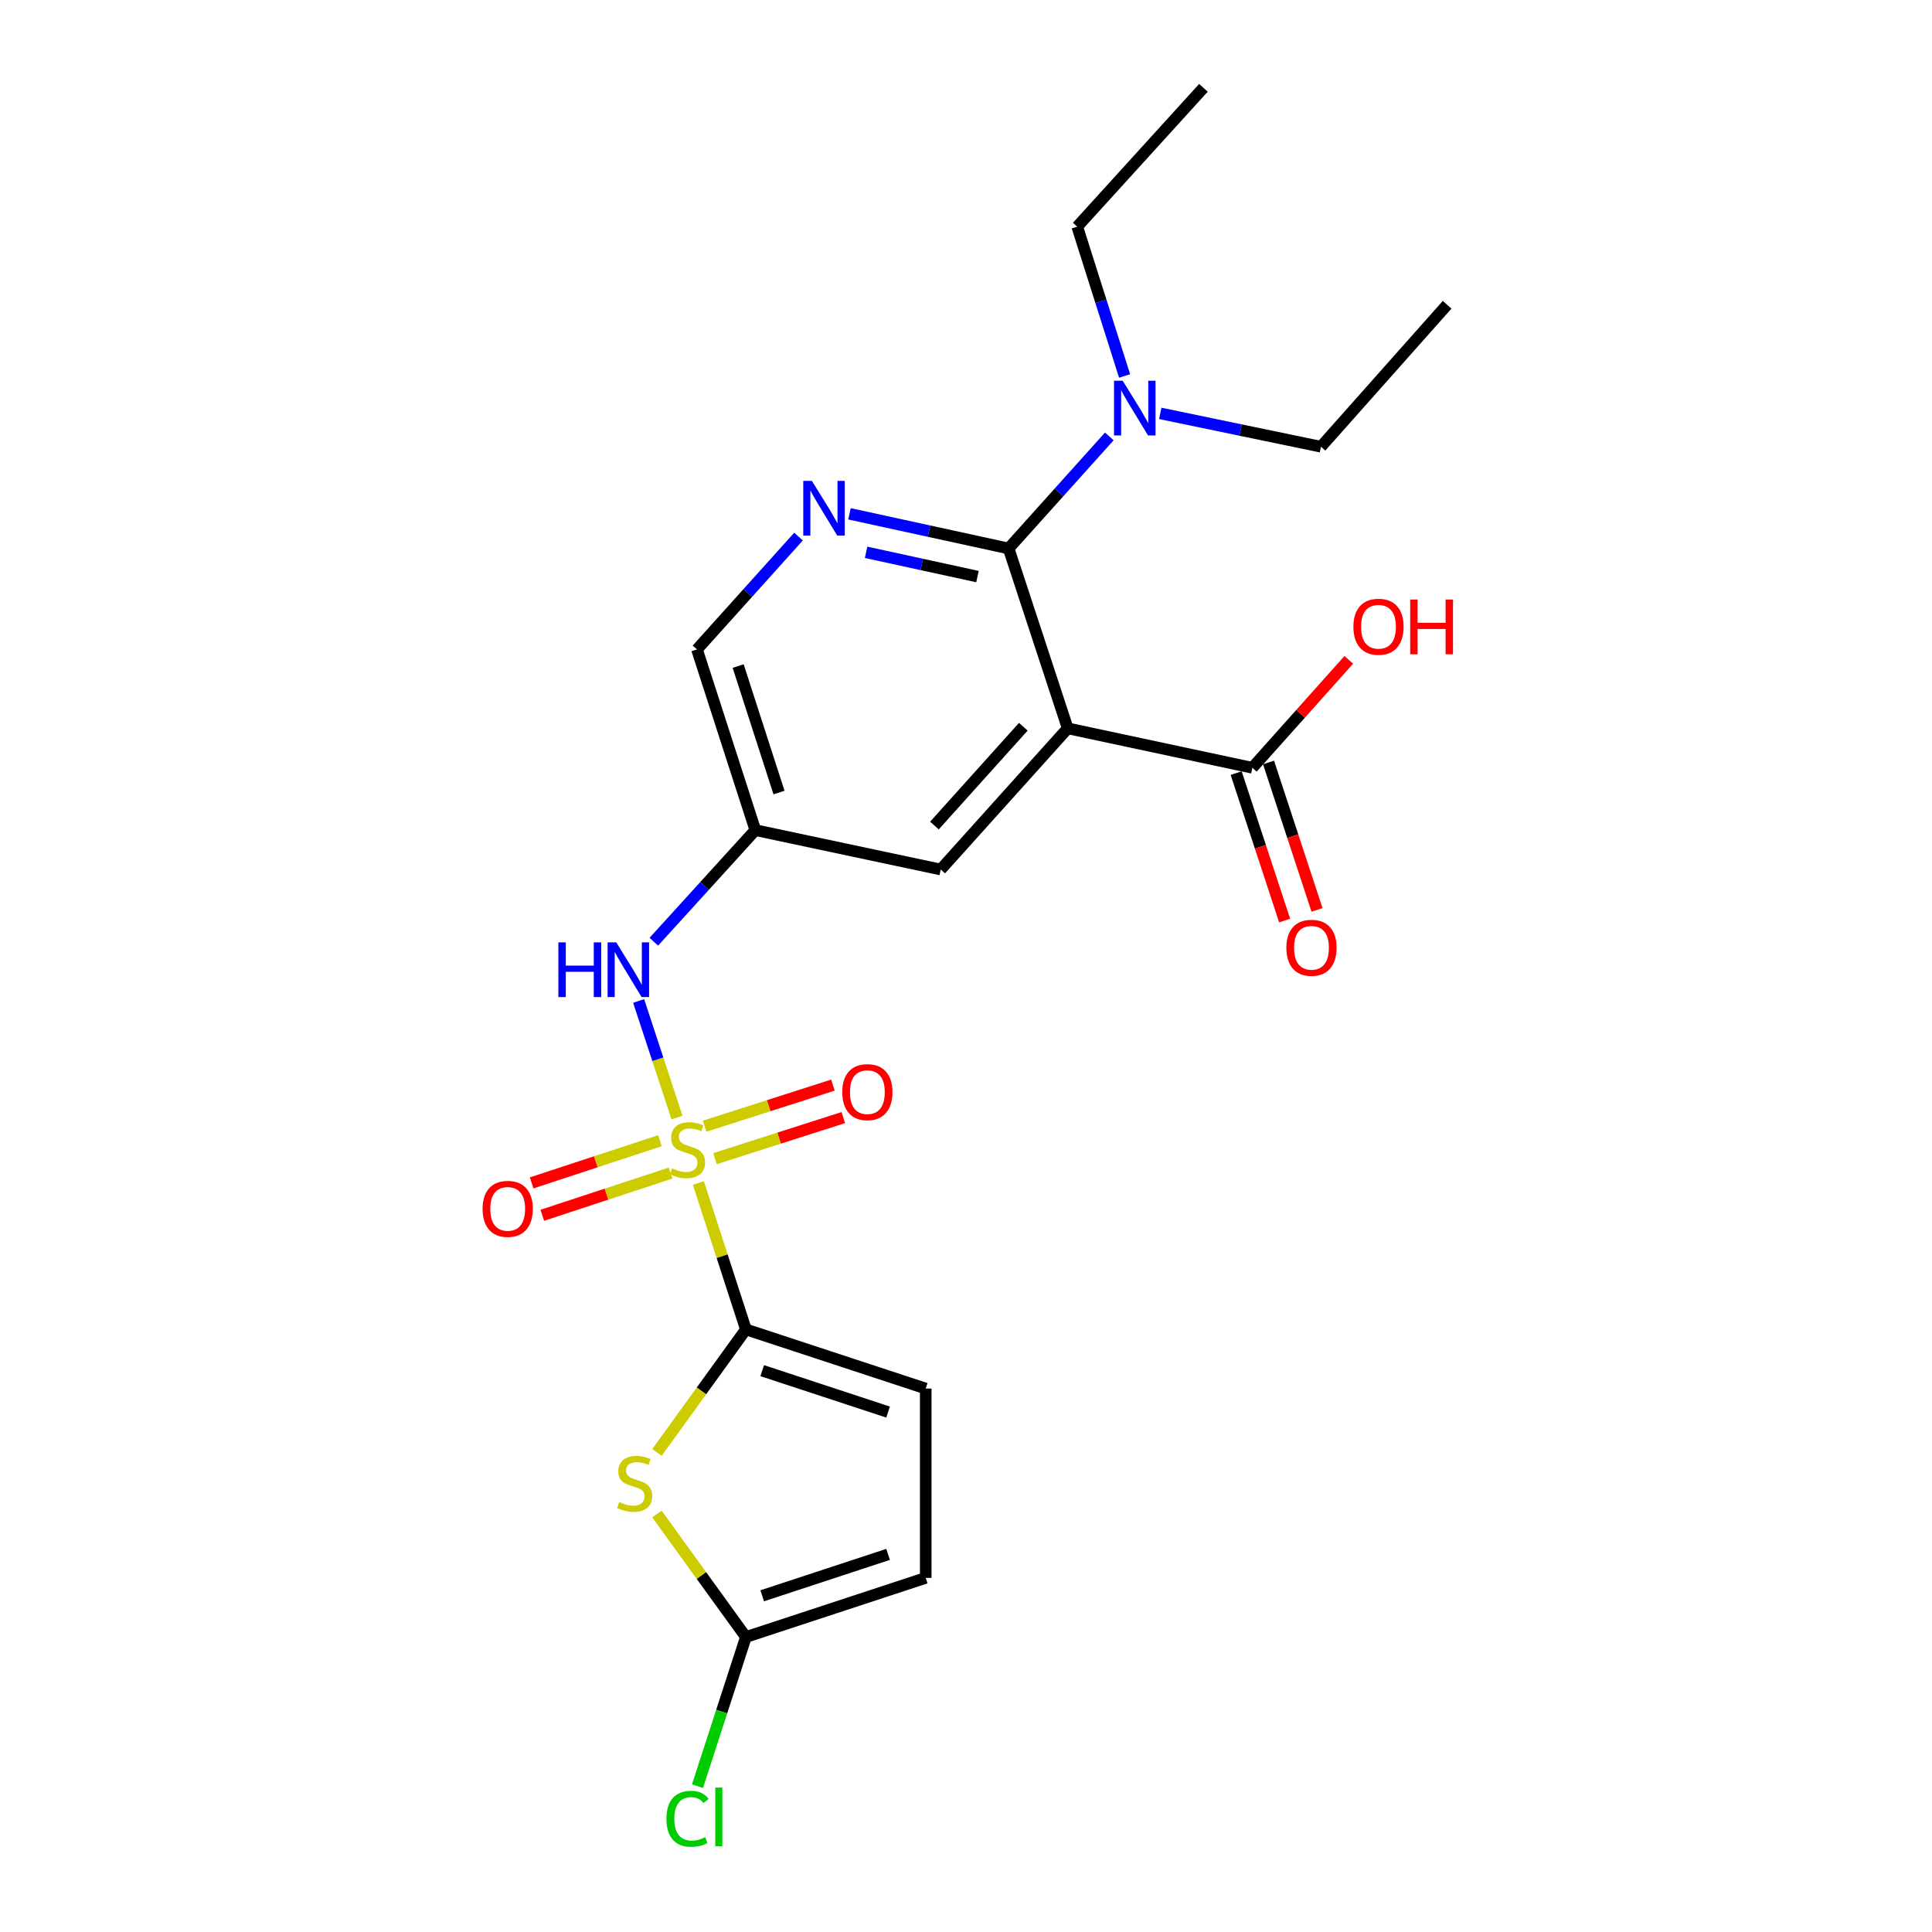 <?xml version='1.0' encoding='iso-8859-1'?>
<svg version='1.1' baseProfile='full'
              xmlns='http://www.w3.org/2000/svg'
                      xmlns:rdkit='http://www.rdkit.org/xml'
                      xmlns:xlink='http://www.w3.org/1999/xlink'
                  xml:space='preserve'
width='1000px' height='1000px' viewBox='0 0 1000 1000'>
<!-- END OF HEADER -->
<rect style='opacity:1.0;fill:#FFFFFF;stroke:none' width='1000' height='1000' x='0' y='0'> </rect>
<path class='bond-0' d='M 361.485,612.337 L 373.781,650.217' style='fill:none;fill-rule:evenodd;stroke:#CCCC00;stroke-width:6px;stroke-linecap:butt;stroke-linejoin:miter;stroke-opacity:1' />
<path class='bond-0' d='M 373.781,650.217 L 386.076,688.096' style='fill:none;fill-rule:evenodd;stroke:#000000;stroke-width:6px;stroke-linecap:butt;stroke-linejoin:miter;stroke-opacity:1' />
<path class='bond-5' d='M 350.409,578.441 L 340.483,548.27' style='fill:none;fill-rule:evenodd;stroke:#CCCC00;stroke-width:6px;stroke-linecap:butt;stroke-linejoin:miter;stroke-opacity:1' />
<path class='bond-5' d='M 340.483,548.27 L 330.556,518.099' style='fill:none;fill-rule:evenodd;stroke:#0000FF;stroke-width:6px;stroke-linecap:butt;stroke-linejoin:miter;stroke-opacity:1' />
<path class='bond-12' d='M 370.074,599.722 L 403.285,589.089' style='fill:none;fill-rule:evenodd;stroke:#CCCC00;stroke-width:6px;stroke-linecap:butt;stroke-linejoin:miter;stroke-opacity:1' />
<path class='bond-12' d='M 403.285,589.089 L 436.495,578.456' style='fill:none;fill-rule:evenodd;stroke:#FF0000;stroke-width:6px;stroke-linecap:butt;stroke-linejoin:miter;stroke-opacity:1' />
<path class='bond-12' d='M 364.695,582.921 L 397.906,572.288' style='fill:none;fill-rule:evenodd;stroke:#CCCC00;stroke-width:6px;stroke-linecap:butt;stroke-linejoin:miter;stroke-opacity:1' />
<path class='bond-12' d='M 397.906,572.288 L 431.116,561.655' style='fill:none;fill-rule:evenodd;stroke:#FF0000;stroke-width:6px;stroke-linecap:butt;stroke-linejoin:miter;stroke-opacity:1' />
<path class='bond-13' d='M 341.575,590.425 L 308.375,601.346' style='fill:none;fill-rule:evenodd;stroke:#CCCC00;stroke-width:6px;stroke-linecap:butt;stroke-linejoin:miter;stroke-opacity:1' />
<path class='bond-13' d='M 308.375,601.346 L 275.175,612.267' style='fill:none;fill-rule:evenodd;stroke:#FF0000;stroke-width:6px;stroke-linecap:butt;stroke-linejoin:miter;stroke-opacity:1' />
<path class='bond-13' d='M 347.088,607.182 L 313.888,618.103' style='fill:none;fill-rule:evenodd;stroke:#CCCC00;stroke-width:6px;stroke-linecap:butt;stroke-linejoin:miter;stroke-opacity:1' />
<path class='bond-13' d='M 313.888,618.103 L 280.688,629.024' style='fill:none;fill-rule:evenodd;stroke:#FF0000;stroke-width:6px;stroke-linecap:butt;stroke-linejoin:miter;stroke-opacity:1' />
<path class='bond-3' d='M 386.076,688.096 L 363.06,719.929' style='fill:none;fill-rule:evenodd;stroke:#000000;stroke-width:6px;stroke-linecap:butt;stroke-linejoin:miter;stroke-opacity:1' />
<path class='bond-3' d='M 363.06,719.929 L 340.044,751.761' style='fill:none;fill-rule:evenodd;stroke:#CCCC00;stroke-width:6px;stroke-linecap:butt;stroke-linejoin:miter;stroke-opacity:1' />
<path class='bond-8' d='M 386.076,688.096 L 479.152,718.723' style='fill:none;fill-rule:evenodd;stroke:#000000;stroke-width:6px;stroke-linecap:butt;stroke-linejoin:miter;stroke-opacity:1' />
<path class='bond-8' d='M 394.524,709.448 L 459.677,730.886' style='fill:none;fill-rule:evenodd;stroke:#000000;stroke-width:6px;stroke-linecap:butt;stroke-linejoin:miter;stroke-opacity:1' />
<path class='bond-1' d='M 552.647,376.988 L 486.914,450.061' style='fill:none;fill-rule:evenodd;stroke:#000000;stroke-width:6px;stroke-linecap:butt;stroke-linejoin:miter;stroke-opacity:1' />
<path class='bond-1' d='M 529.671,376.151 L 483.659,427.302' style='fill:none;fill-rule:evenodd;stroke:#000000;stroke-width:6px;stroke-linecap:butt;stroke-linejoin:miter;stroke-opacity:1' />
<path class='bond-7' d='M 552.647,376.988 L 648.212,397.402' style='fill:none;fill-rule:evenodd;stroke:#000000;stroke-width:6px;stroke-linecap:butt;stroke-linejoin:miter;stroke-opacity:1' />
<path class='bond-24' d='M 552.647,376.988 L 522.049,283.892' style='fill:none;fill-rule:evenodd;stroke:#000000;stroke-width:6px;stroke-linecap:butt;stroke-linejoin:miter;stroke-opacity:1' />
<path class='bond-2' d='M 522.049,283.892 L 480.869,274.92' style='fill:none;fill-rule:evenodd;stroke:#000000;stroke-width:6px;stroke-linecap:butt;stroke-linejoin:miter;stroke-opacity:1' />
<path class='bond-2' d='M 480.869,274.92 L 439.688,265.948' style='fill:none;fill-rule:evenodd;stroke:#0000FF;stroke-width:6px;stroke-linecap:butt;stroke-linejoin:miter;stroke-opacity:1' />
<path class='bond-2' d='M 505.94,298.437 L 477.113,292.157' style='fill:none;fill-rule:evenodd;stroke:#000000;stroke-width:6px;stroke-linecap:butt;stroke-linejoin:miter;stroke-opacity:1' />
<path class='bond-2' d='M 477.113,292.157 L 448.287,285.877' style='fill:none;fill-rule:evenodd;stroke:#0000FF;stroke-width:6px;stroke-linecap:butt;stroke-linejoin:miter;stroke-opacity:1' />
<path class='bond-14' d='M 522.049,283.892 L 548.113,254.891' style='fill:none;fill-rule:evenodd;stroke:#000000;stroke-width:6px;stroke-linecap:butt;stroke-linejoin:miter;stroke-opacity:1' />
<path class='bond-14' d='M 548.113,254.891 L 574.177,225.889' style='fill:none;fill-rule:evenodd;stroke:#0000FF;stroke-width:6px;stroke-linecap:butt;stroke-linejoin:miter;stroke-opacity:1' />
<path class='bond-6' d='M 340.044,783.669 L 363.06,815.498' style='fill:none;fill-rule:evenodd;stroke:#CCCC00;stroke-width:6px;stroke-linecap:butt;stroke-linejoin:miter;stroke-opacity:1' />
<path class='bond-6' d='M 363.06,815.498 L 386.076,847.326' style='fill:none;fill-rule:evenodd;stroke:#000000;stroke-width:6px;stroke-linecap:butt;stroke-linejoin:miter;stroke-opacity:1' />
<path class='bond-4' d='M 413.306,277.743 L 387.029,306.946' style='fill:none;fill-rule:evenodd;stroke:#0000FF;stroke-width:6px;stroke-linecap:butt;stroke-linejoin:miter;stroke-opacity:1' />
<path class='bond-4' d='M 387.029,306.946 L 360.752,336.149' style='fill:none;fill-rule:evenodd;stroke:#000000;stroke-width:6px;stroke-linecap:butt;stroke-linejoin:miter;stroke-opacity:1' />
<path class='bond-9' d='M 338.416,487.432 L 364.687,458.549' style='fill:none;fill-rule:evenodd;stroke:#0000FF;stroke-width:6px;stroke-linecap:butt;stroke-linejoin:miter;stroke-opacity:1' />
<path class='bond-9' d='M 364.687,458.549 L 390.957,429.666' style='fill:none;fill-rule:evenodd;stroke:#000000;stroke-width:6px;stroke-linecap:butt;stroke-linejoin:miter;stroke-opacity:1' />
<path class='bond-17' d='M 386.076,847.326 L 373.55,885.92' style='fill:none;fill-rule:evenodd;stroke:#000000;stroke-width:6px;stroke-linecap:butt;stroke-linejoin:miter;stroke-opacity:1' />
<path class='bond-17' d='M 373.55,885.92 L 361.024,924.515' style='fill:none;fill-rule:evenodd;stroke:#00CC00;stroke-width:6px;stroke-linecap:butt;stroke-linejoin:miter;stroke-opacity:1' />
<path class='bond-23' d='M 386.076,847.326 L 479.152,816.709' style='fill:none;fill-rule:evenodd;stroke:#000000;stroke-width:6px;stroke-linecap:butt;stroke-linejoin:miter;stroke-opacity:1' />
<path class='bond-23' d='M 394.525,825.976 L 459.678,804.544' style='fill:none;fill-rule:evenodd;stroke:#000000;stroke-width:6px;stroke-linecap:butt;stroke-linejoin:miter;stroke-opacity:1' />
<path class='bond-16' d='M 639.833,400.157 L 652.379,438.315' style='fill:none;fill-rule:evenodd;stroke:#000000;stroke-width:6px;stroke-linecap:butt;stroke-linejoin:miter;stroke-opacity:1' />
<path class='bond-16' d='M 652.379,438.315 L 664.926,476.473' style='fill:none;fill-rule:evenodd;stroke:#FF0000;stroke-width:6px;stroke-linecap:butt;stroke-linejoin:miter;stroke-opacity:1' />
<path class='bond-16' d='M 656.591,394.647 L 669.137,432.805' style='fill:none;fill-rule:evenodd;stroke:#000000;stroke-width:6px;stroke-linecap:butt;stroke-linejoin:miter;stroke-opacity:1' />
<path class='bond-16' d='M 669.137,432.805 L 681.684,470.963' style='fill:none;fill-rule:evenodd;stroke:#FF0000;stroke-width:6px;stroke-linecap:butt;stroke-linejoin:miter;stroke-opacity:1' />
<path class='bond-18' d='M 648.212,397.402 L 673.173,369.466' style='fill:none;fill-rule:evenodd;stroke:#000000;stroke-width:6px;stroke-linecap:butt;stroke-linejoin:miter;stroke-opacity:1' />
<path class='bond-18' d='M 673.173,369.466 L 698.135,341.53' style='fill:none;fill-rule:evenodd;stroke:#FF0000;stroke-width:6px;stroke-linecap:butt;stroke-linejoin:miter;stroke-opacity:1' />
<path class='bond-10' d='M 479.152,718.723 L 479.152,816.709' style='fill:none;fill-rule:evenodd;stroke:#000000;stroke-width:6px;stroke-linecap:butt;stroke-linejoin:miter;stroke-opacity:1' />
<path class='bond-11' d='M 390.957,429.666 L 486.914,450.061' style='fill:none;fill-rule:evenodd;stroke:#000000;stroke-width:6px;stroke-linecap:butt;stroke-linejoin:miter;stroke-opacity:1' />
<path class='bond-15' d='M 390.957,429.666 L 360.752,336.149' style='fill:none;fill-rule:evenodd;stroke:#000000;stroke-width:6px;stroke-linecap:butt;stroke-linejoin:miter;stroke-opacity:1' />
<path class='bond-15' d='M 403.213,410.216 L 382.07,344.754' style='fill:none;fill-rule:evenodd;stroke:#000000;stroke-width:6px;stroke-linecap:butt;stroke-linejoin:miter;stroke-opacity:1' />
<path class='bond-19' d='M 582.086,194.598 L 569.826,155.96' style='fill:none;fill-rule:evenodd;stroke:#0000FF;stroke-width:6px;stroke-linecap:butt;stroke-linejoin:miter;stroke-opacity:1' />
<path class='bond-19' d='M 569.826,155.96 L 557.566,117.322' style='fill:none;fill-rule:evenodd;stroke:#000000;stroke-width:6px;stroke-linecap:butt;stroke-linejoin:miter;stroke-opacity:1' />
<path class='bond-20' d='M 600.561,213.962 L 642.145,222.598' style='fill:none;fill-rule:evenodd;stroke:#0000FF;stroke-width:6px;stroke-linecap:butt;stroke-linejoin:miter;stroke-opacity:1' />
<path class='bond-20' d='M 642.145,222.598 L 683.729,231.234' style='fill:none;fill-rule:evenodd;stroke:#000000;stroke-width:6px;stroke-linecap:butt;stroke-linejoin:miter;stroke-opacity:1' />
<path class='bond-21' d='M 557.566,117.322 L 622.897,45.455' style='fill:none;fill-rule:evenodd;stroke:#000000;stroke-width:6px;stroke-linecap:butt;stroke-linejoin:miter;stroke-opacity:1' />
<path class='bond-22' d='M 683.729,231.234 L 749.03,157.749' style='fill:none;fill-rule:evenodd;stroke:#000000;stroke-width:6px;stroke-linecap:butt;stroke-linejoin:miter;stroke-opacity:1' />
<path  class='atom-0' d='M 347.861 604.731
Q 348.181 604.851, 349.501 605.411
Q 350.821 605.971, 352.261 606.331
Q 353.741 606.651, 355.181 606.651
Q 357.861 606.651, 359.421 605.371
Q 360.981 604.051, 360.981 601.771
Q 360.981 600.211, 360.181 599.251
Q 359.421 598.291, 358.221 597.771
Q 357.021 597.251, 355.021 596.651
Q 352.501 595.891, 350.981 595.171
Q 349.501 594.451, 348.421 592.931
Q 347.381 591.411, 347.381 588.851
Q 347.381 585.291, 349.781 583.091
Q 352.221 580.891, 357.021 580.891
Q 360.301 580.891, 364.021 582.451
L 363.101 585.531
Q 359.701 584.131, 357.141 584.131
Q 354.381 584.131, 352.861 585.291
Q 351.341 586.411, 351.381 588.371
Q 351.381 589.891, 352.141 590.811
Q 352.941 591.731, 354.061 592.251
Q 355.221 592.771, 357.141 593.371
Q 359.701 594.171, 361.221 594.971
Q 362.741 595.771, 363.821 597.411
Q 364.941 599.011, 364.941 601.771
Q 364.941 605.691, 362.301 607.811
Q 359.701 609.891, 355.341 609.891
Q 352.821 609.891, 350.901 609.331
Q 349.021 608.811, 346.781 607.891
L 347.861 604.731
' fill='#CCCC00'/>
<path  class='atom-4' d='M 320.508 777.436
Q 320.828 777.556, 322.148 778.116
Q 323.468 778.676, 324.908 779.036
Q 326.388 779.356, 327.828 779.356
Q 330.508 779.356, 332.068 778.076
Q 333.628 776.756, 333.628 774.476
Q 333.628 772.916, 332.828 771.956
Q 332.068 770.996, 330.868 770.476
Q 329.668 769.956, 327.668 769.356
Q 325.148 768.596, 323.628 767.876
Q 322.148 767.156, 321.068 765.636
Q 320.028 764.116, 320.028 761.556
Q 320.028 757.996, 322.428 755.796
Q 324.868 753.596, 329.668 753.596
Q 332.948 753.596, 336.668 755.156
L 335.748 758.236
Q 332.348 756.836, 329.788 756.836
Q 327.028 756.836, 325.508 757.996
Q 323.988 759.116, 324.028 761.076
Q 324.028 762.596, 324.788 763.516
Q 325.588 764.436, 326.708 764.956
Q 327.868 765.476, 329.788 766.076
Q 332.348 766.876, 333.868 767.676
Q 335.388 768.476, 336.468 770.116
Q 337.588 771.716, 337.588 774.476
Q 337.588 778.396, 334.948 780.516
Q 332.348 782.596, 327.988 782.596
Q 325.468 782.596, 323.548 782.036
Q 321.668 781.516, 319.428 780.596
L 320.508 777.436
' fill='#CCCC00'/>
<path  class='atom-5' d='M 420.244 248.916
L 429.524 263.916
Q 430.444 265.396, 431.924 268.076
Q 433.404 270.756, 433.484 270.916
L 433.484 248.916
L 437.244 248.916
L 437.244 277.236
L 433.364 277.236
L 423.404 260.836
Q 422.244 258.916, 421.004 256.716
Q 419.804 254.516, 419.444 253.836
L 419.444 277.236
L 415.764 277.236
L 415.764 248.916
L 420.244 248.916
' fill='#0000FF'/>
<path  class='atom-6' d='M 289.014 487.765
L 292.854 487.765
L 292.854 499.805
L 307.334 499.805
L 307.334 487.765
L 311.174 487.765
L 311.174 516.085
L 307.334 516.085
L 307.334 503.005
L 292.854 503.005
L 292.854 516.085
L 289.014 516.085
L 289.014 487.765
' fill='#0000FF'/>
<path  class='atom-6' d='M 318.974 487.765
L 328.254 502.765
Q 329.174 504.245, 330.654 506.925
Q 332.134 509.605, 332.214 509.765
L 332.214 487.765
L 335.974 487.765
L 335.974 516.085
L 332.094 516.085
L 322.134 499.685
Q 320.974 497.765, 319.734 495.565
Q 318.534 493.365, 318.174 492.685
L 318.174 516.085
L 314.494 516.085
L 314.494 487.765
L 318.974 487.765
' fill='#0000FF'/>
<path  class='atom-13' d='M 435.947 565.287
Q 435.947 558.487, 439.307 554.687
Q 442.667 550.887, 448.947 550.887
Q 455.227 550.887, 458.587 554.687
Q 461.947 558.487, 461.947 565.287
Q 461.947 572.167, 458.547 576.087
Q 455.147 579.967, 448.947 579.967
Q 442.707 579.967, 439.307 576.087
Q 435.947 572.207, 435.947 565.287
M 448.947 576.767
Q 453.267 576.767, 455.587 573.887
Q 457.947 570.967, 457.947 565.287
Q 457.947 559.727, 455.587 556.927
Q 453.267 554.087, 448.947 554.087
Q 444.627 554.087, 442.267 556.887
Q 439.947 559.687, 439.947 565.287
Q 439.947 571.007, 442.267 573.887
Q 444.627 576.767, 448.947 576.767
' fill='#FF0000'/>
<path  class='atom-14' d='M 249.785 625.708
Q 249.785 618.908, 253.145 615.108
Q 256.505 611.308, 262.785 611.308
Q 269.065 611.308, 272.425 615.108
Q 275.785 618.908, 275.785 625.708
Q 275.785 632.588, 272.385 636.508
Q 268.985 640.388, 262.785 640.388
Q 256.545 640.388, 253.145 636.508
Q 249.785 632.628, 249.785 625.708
M 262.785 637.188
Q 267.105 637.188, 269.425 634.308
Q 271.785 631.388, 271.785 625.708
Q 271.785 620.148, 269.425 617.348
Q 267.105 614.508, 262.785 614.508
Q 258.465 614.508, 256.105 617.308
Q 253.785 620.108, 253.785 625.708
Q 253.785 631.428, 256.105 634.308
Q 258.465 637.188, 262.785 637.188
' fill='#FF0000'/>
<path  class='atom-15' d='M 581.1 197.061
L 590.38 212.061
Q 591.3 213.541, 592.78 216.221
Q 594.26 218.901, 594.34 219.061
L 594.34 197.061
L 598.1 197.061
L 598.1 225.381
L 594.22 225.381
L 584.26 208.981
Q 583.1 207.061, 581.86 204.861
Q 580.66 202.661, 580.3 201.981
L 580.3 225.381
L 576.62 225.381
L 576.62 197.061
L 581.1 197.061
' fill='#0000FF'/>
<path  class='atom-17' d='M 665.819 490.568
Q 665.819 483.768, 669.179 479.968
Q 672.539 476.168, 678.819 476.168
Q 685.099 476.168, 688.459 479.968
Q 691.819 483.768, 691.819 490.568
Q 691.819 497.448, 688.419 501.368
Q 685.019 505.248, 678.819 505.248
Q 672.579 505.248, 669.179 501.368
Q 665.819 497.488, 665.819 490.568
M 678.819 502.048
Q 683.139 502.048, 685.459 499.168
Q 687.819 496.248, 687.819 490.568
Q 687.819 485.008, 685.459 482.208
Q 683.139 479.368, 678.819 479.368
Q 674.499 479.368, 672.139 482.168
Q 669.819 484.968, 669.819 490.568
Q 669.819 496.288, 672.139 499.168
Q 674.499 502.048, 678.819 502.048
' fill='#FF0000'/>
<path  class='atom-18' d='M 344.941 941.402
Q 344.941 934.362, 348.221 930.682
Q 351.541 926.962, 357.821 926.962
Q 363.661 926.962, 366.781 931.082
L 364.141 933.242
Q 361.861 930.242, 357.821 930.242
Q 353.541 930.242, 351.261 933.122
Q 349.021 935.962, 349.021 941.402
Q 349.021 947.002, 351.341 949.882
Q 353.701 952.762, 358.261 952.762
Q 361.381 952.762, 365.021 950.882
L 366.141 953.882
Q 364.661 954.842, 362.421 955.402
Q 360.181 955.962, 357.701 955.962
Q 351.541 955.962, 348.221 952.202
Q 344.941 948.442, 344.941 941.402
' fill='#00CC00'/>
<path  class='atom-18' d='M 370.221 925.242
L 373.901 925.242
L 373.901 955.602
L 370.221 955.602
L 370.221 925.242
' fill='#00CC00'/>
<path  class='atom-19' d='M 700.513 324.4
Q 700.513 317.6, 703.873 313.8
Q 707.233 310, 713.513 310
Q 719.793 310, 723.153 313.8
Q 726.513 317.6, 726.513 324.4
Q 726.513 331.28, 723.113 335.2
Q 719.713 339.08, 713.513 339.08
Q 707.273 339.08, 703.873 335.2
Q 700.513 331.32, 700.513 324.4
M 713.513 335.88
Q 717.833 335.88, 720.153 333
Q 722.513 330.08, 722.513 324.4
Q 722.513 318.84, 720.153 316.04
Q 717.833 313.2, 713.513 313.2
Q 709.193 313.2, 706.833 316
Q 704.513 318.8, 704.513 324.4
Q 704.513 330.12, 706.833 333
Q 709.193 335.88, 713.513 335.88
' fill='#FF0000'/>
<path  class='atom-19' d='M 729.913 310.32
L 733.753 310.32
L 733.753 322.36
L 748.233 322.36
L 748.233 310.32
L 752.073 310.32
L 752.073 338.64
L 748.233 338.64
L 748.233 325.56
L 733.753 325.56
L 733.753 338.64
L 729.913 338.64
L 729.913 310.32
' fill='#FF0000'/>
</svg>
